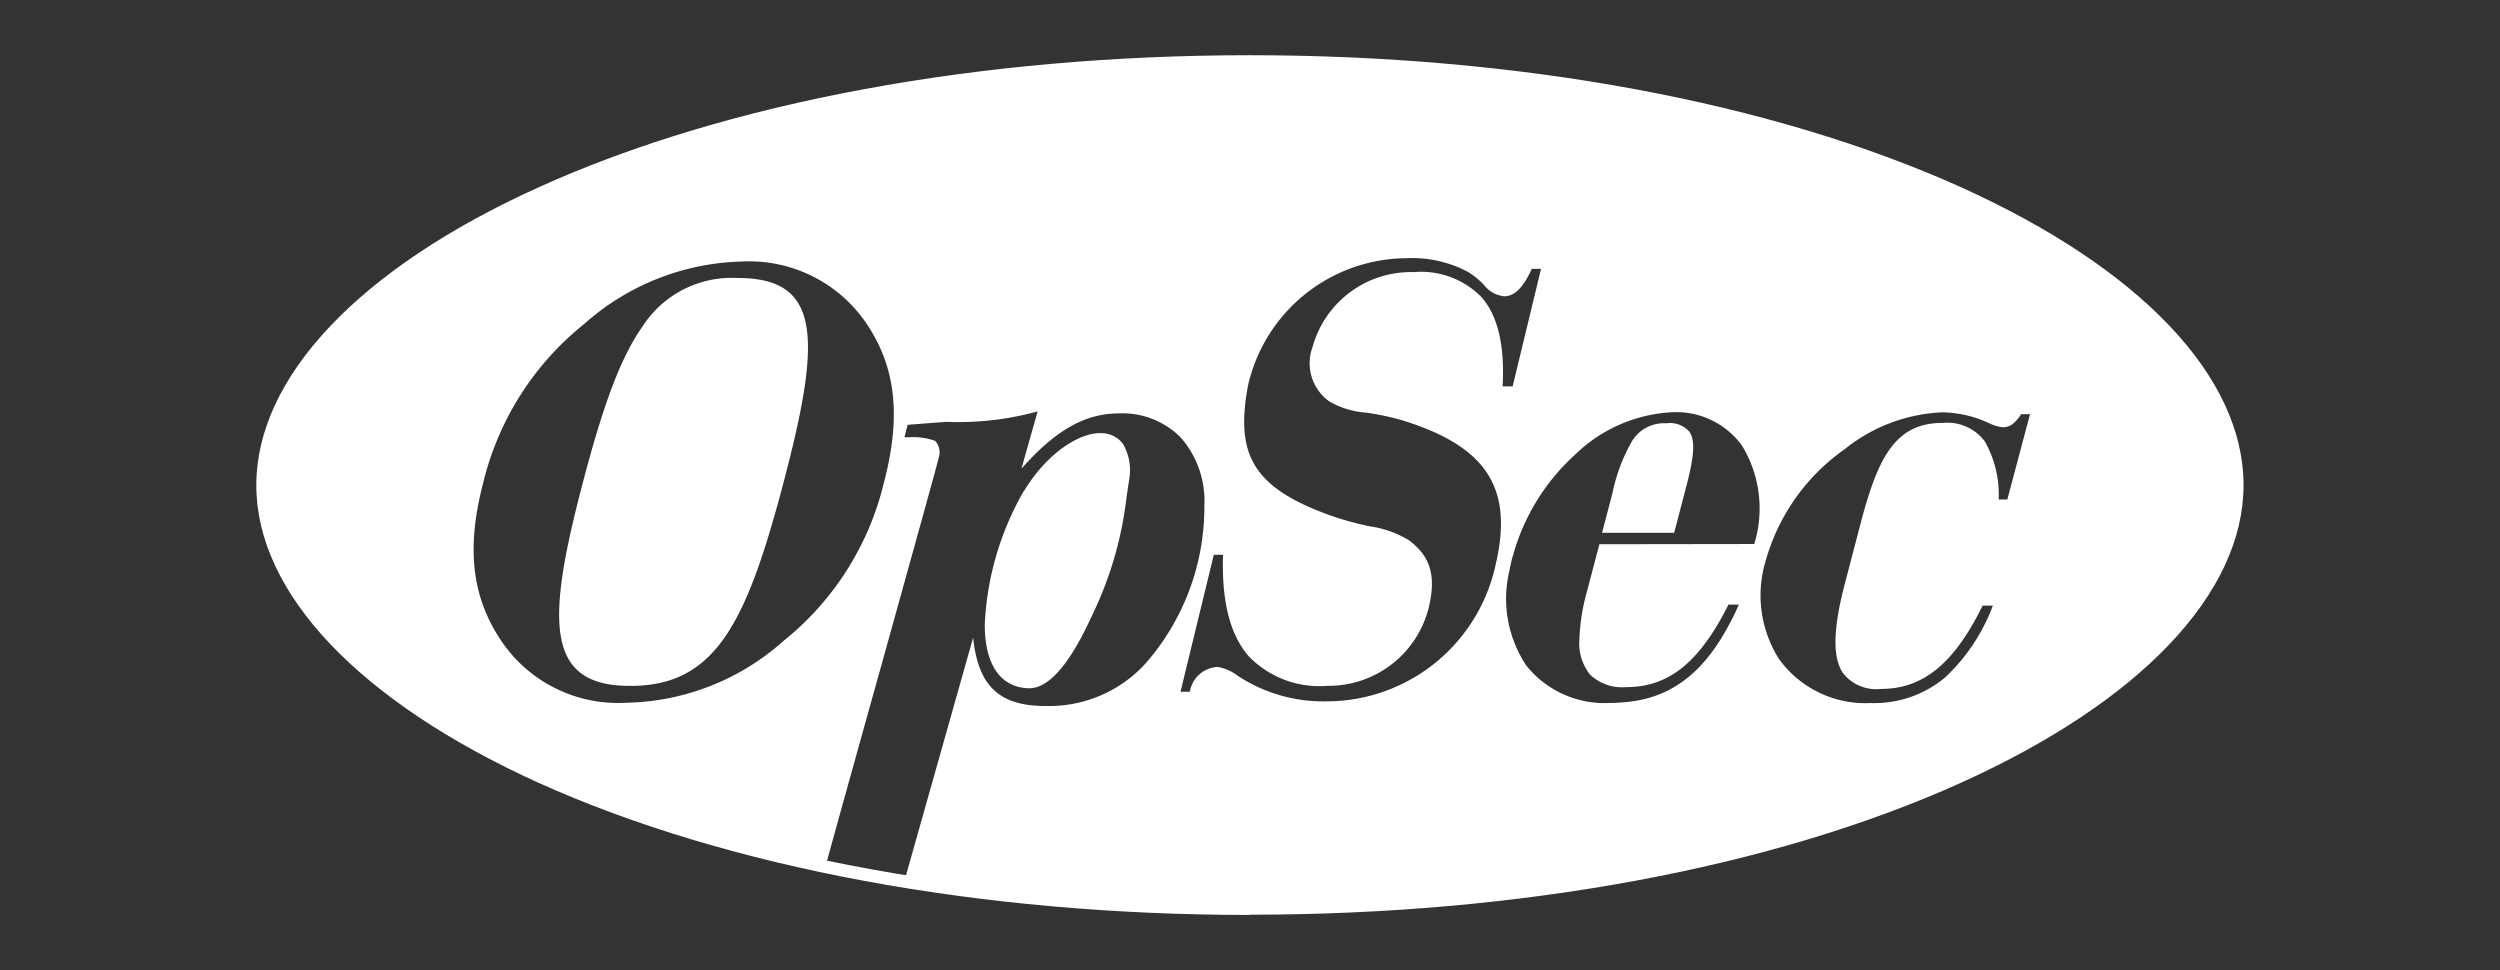 <svg xmlns="http://www.w3.org/2000/svg" xmlns:xlink="http://www.w3.org/1999/xlink" width="134" height="52" viewBox="0 0 134 52">
  <rect x="0" y="0" width="134" height="52" fill="#333333" stroke="none"/>
  <defs>
    <clipPath id="clip-path">
      <rect id="Rectangle_877" data-name="Rectangle 877" width="134" height="52" transform="translate(12 8)" fill="#fff" stroke="rgba(255,255,255,0.04)" stroke-width="1"/>
    </clipPath>
  </defs>
  <g id="Mask_Group_256" data-name="Mask Group 256" transform="translate(-12 -8)" clip-path="url(#clip-path)">
    <g id="Layer_2" data-name="Layer 2" transform="translate(32.521 8)">
      <g id="Layer_1" data-name="Layer 1" transform="translate(-12.036 -6.733)">
        <rect id="Rectangle_984" data-name="Rectangle 984" width="117.032" height="65.466" fill="none"/>
        <g id="Group_3118" data-name="Group 3118" transform="translate(5.253 9.693)">
          <path id="Subtraction_5" data-name="Subtraction 5" d="M52.94,45.393c-14.421,0-27.91-2.5-37.981-7.046C5.452,34.058,0,28.358,0,22.706S5.452,11.349,14.959,7.056C25.033,2.506,38.521,0,52.94,0s27.9,2.507,37.982,7.058c9.507,4.293,14.959,9.994,14.959,15.64S100.43,34.041,90.923,38.331C80.846,42.88,67.357,45.385,52.94,45.385v.007ZM34.635,20.139a3.5,3.5,0,0,1,1.426.188.907.907,0,0,1,.2.884c-.036.2-1.386,5.061-3.146,11.387C32.04,36.448,30.855,40.7,30.2,43.086c.878.215,1.83.371,2.753.521.485.079.987.161,1.48.252L38.1,30.874c.271,2.6,1.4,3.667,3.882,3.667.08,0,.159,0,.239,0a6.978,6.978,0,0,0,5.167-2.332,12.738,12.738,0,0,0,3.106-8.421,5.142,5.142,0,0,0-1.271-3.642,4.4,4.4,0,0,0-3.282-1.29c-1.836,0-3.407.886-5.25,2.962l.866-3.069a15.885,15.885,0,0,1-4.227.573c-.217,0-.437,0-.653-.013l-2.088.159-.171.67h.218ZM90.05,18.8a8.919,8.919,0,0,0-5.231,1.974,10.9,10.9,0,0,0-4.228,5.947A6.375,6.375,0,0,0,81.3,32.03a5.712,5.712,0,0,0,4.9,2.353,5.922,5.922,0,0,0,4.021-1.392,10.209,10.209,0,0,0,2.537-3.83h-.551c-1.512,3.087-3.187,4.464-5.431,4.464h-.007a2.277,2.277,0,0,1-2.035-.833c-.575-.834-.549-2.355.084-4.785l.845-3.231c.937-3.587,1.876-5.408,4.4-5.408h.014a2.5,2.5,0,0,1,2.243.983,5.778,5.778,0,0,1,.749,3.121h.464L94.749,18.9h-.476c-.335.511-.605.7-.993.7a2.431,2.431,0,0,1-.766-.238A6.144,6.144,0,0,0,90.05,18.8ZM67.012,26.528h0c-.064.256-.123.52-.173.784a6.446,6.446,0,0,0,.919,5.071,5.369,5.369,0,0,0,4.451,1.995c.256,0,.5-.012.75-.036,2.4-.175,4.165-1.44,5.562-3.981a13.851,13.851,0,0,0,.616-1.241v-.013h-.551c-1.556,3.1-3.2,4.421-5.48,4.421a2.489,2.489,0,0,1-1.945-.676,2.709,2.709,0,0,1-.564-1.909,10.731,10.731,0,0,1,.414-2.573l.656-2.5,8.3-.012a6.463,6.463,0,0,0-.651-5.266,4.356,4.356,0,0,0-3.687-1.8,8.035,8.035,0,0,0-5.289,2.3,11.366,11.366,0,0,0-3.318,5.436ZM25.705,10.717a13.179,13.179,0,0,0-8.446,3.342,15.588,15.588,0,0,0-5.414,8.5c-.921,3.509-.624,6.127.962,8.489a7.547,7.547,0,0,0,6.7,3.318,13,13,0,0,0,8.433-3.318,15.484,15.484,0,0,0,5.38-8.489c.928-3.54.643-6.161-.924-8.5A7.594,7.594,0,0,0,25.705,10.717Zm25.5,21.731h.008a2.407,2.407,0,0,1,1.056.465,8.346,8.346,0,0,0,4.734,1.379,9.28,9.28,0,0,0,9.114-7.379c.938-4.043-.488-6.261-4.919-7.656a13.712,13.712,0,0,0-2.018-.439,4.569,4.569,0,0,1-1.982-.6,2.508,2.508,0,0,1-.9-2.934,5.469,5.469,0,0,1,5.406-4,4.542,4.542,0,0,1,3.657,1.354c.869,1.009,1.236,2.569,1.12,4.771h.537l1.522-6.3h-.5c-.44.99-.922,1.471-1.472,1.471a1.576,1.576,0,0,1-1.095-.618l-.007-.007a4.385,4.385,0,0,0-.83-.675,6.4,6.4,0,0,0-2.988-.75c-.108,0-.218,0-.326.009a8.761,8.761,0,0,0-8.483,6.8c-.373,1.953-.257,3.285.377,4.322.658,1.079,1.9,1.9,4.035,2.668a16.444,16.444,0,0,0,2.093.578,5.576,5.576,0,0,1,2.112.747c1.177.878,1.48,1.942,1.048,3.675A5.529,5.529,0,0,1,57.1,33.459,5.272,5.272,0,0,1,52.895,31.9c-1.024-1.163-1.482-2.95-1.4-5.463H51l-1.784,7.339h.5A1.582,1.582,0,0,1,51.21,32.448Zm-10.1,1.143h-.043c-1.508-.056-2.338-1.271-2.338-3.422a15.773,15.773,0,0,1,2.092-7.153l.01,0c1.3-2.127,3.012-3.1,4.054-3.1a1.108,1.108,0,0,1,.116,0,1.454,1.454,0,0,1,1.137.578,2.8,2.8,0,0,1,.332,1.9c-.054.341-.1.672-.145.978a19.691,19.691,0,0,1-1.875,6.376C43.28,32.3,42.156,33.59,41.109,33.59Zm-21.375-.128c-1.591,0-2.608-.4-3.2-1.255-1.136-1.65-.587-4.933.666-9.7,1.129-4.3,2.054-6.712,3.192-8.324A5.684,5.684,0,0,1,25.474,11.6c1.588,0,2.6.392,3.177,1.234,1.109,1.609.553,4.9-.7,9.677C25.957,30.085,24.3,33.463,19.734,33.463Zm55.941-8.207H71.811l.562-2.149a9.3,9.3,0,0,1,1.07-2.807,2.01,2.01,0,0,1,1.806-.912,1.39,1.39,0,0,1,1.243.452c.364.528.2,1.55-.192,3.029l-.623,2.386Z" transform="translate(0.322 0.341)" fill="#fff"/>
          <path id="Path_4469" data-name="Path 4469" d="M58.514,51.343c-14.462,0-27.99-2.518-38.1-7.068C10.779,39.914,5.253,34.1,5.253,28.309S10.779,16.677,20.409,12.33c10.1-4.568,23.643-7.068,38.1-7.068s27.99,2.514,38.1,7.068c9.634,4.347,15.16,10.161,15.16,15.97s-5.526,11.614-15.152,15.961c-10.1,4.563-23.647,7.068-38.1,7.068m0-45.387C27.042,5.956,5.9,17.508,5.9,28.309S27.042,50.64,58.514,50.64s52.619-11.557,52.619-22.331S89.986,5.956,58.514,5.956" transform="translate(-5.253 -5.262)" fill="#fff"/>
        </g>
      </g>
    </g>
  </g>
</svg>
